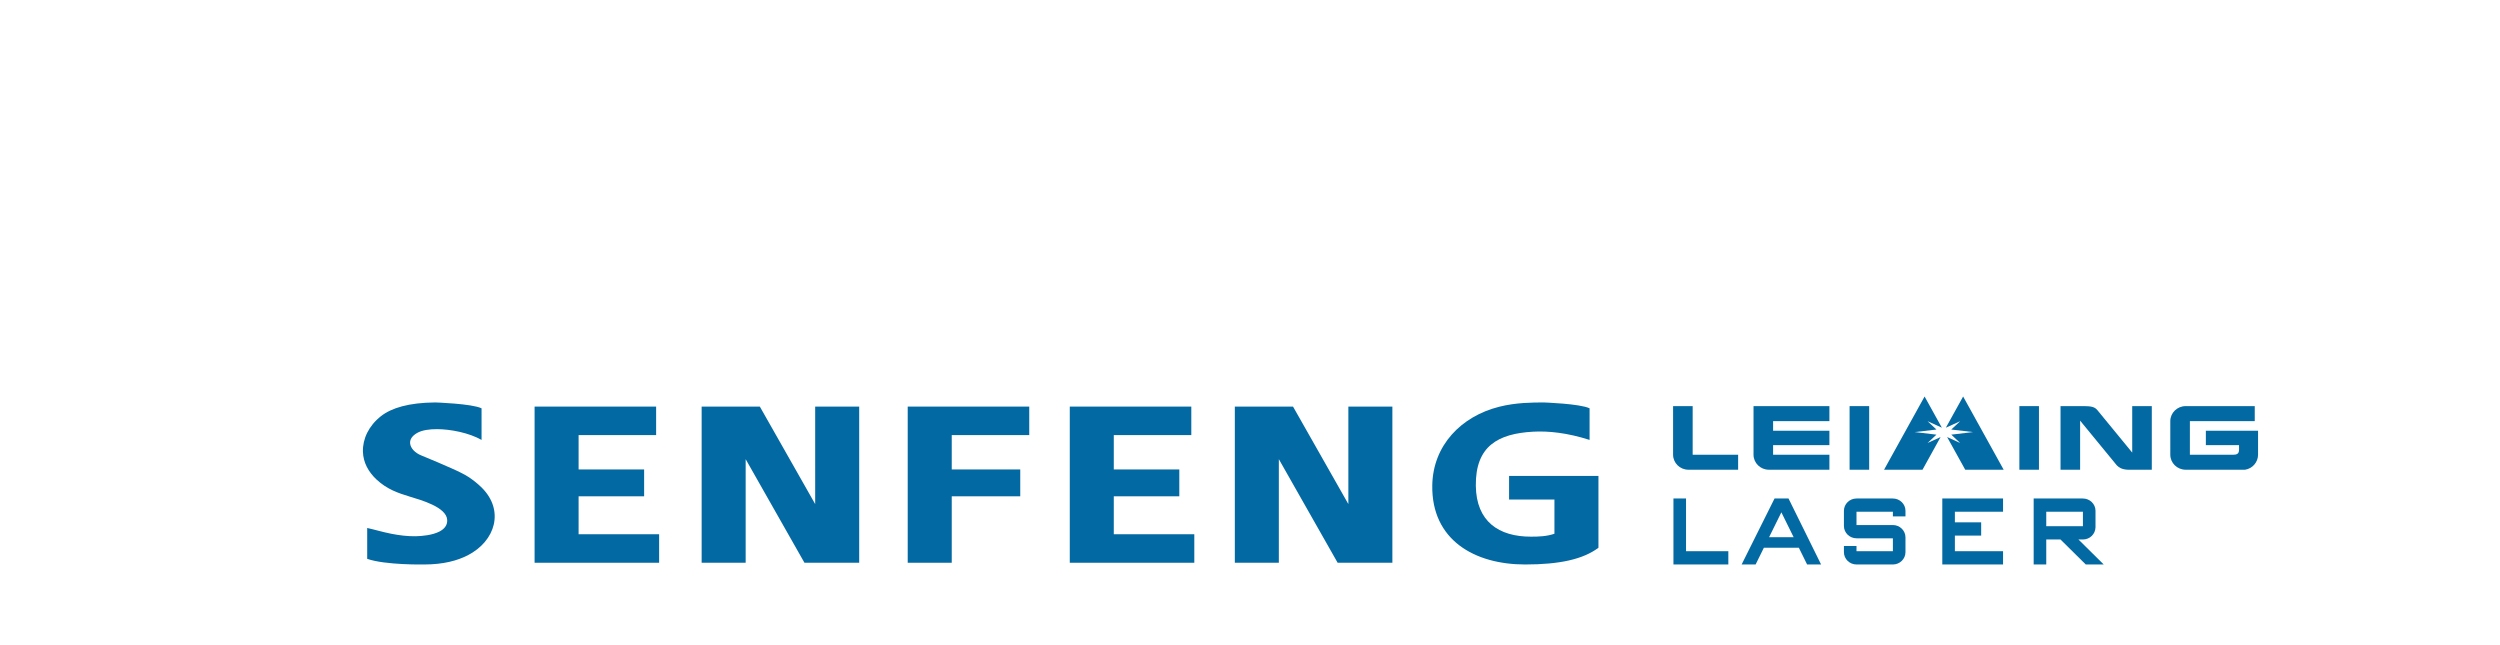 <?xml version="1.0" encoding="UTF-8"?> <svg xmlns="http://www.w3.org/2000/svg" width="372" height="96" viewBox="0 0 372 96" fill="none"> <g clip-path="url(#clip0)"> <path d="M86.096 79.495H98.078V83.737H86.096H81.556H79.547V60.5H81.11H86.096H97.632V64.742H86.096V69.854H95.846V73.85H86.096V79.495Z" fill="#0369A3"></path> <path d="M71.656 60.758V65.46C69.77 64.386 67.008 63.864 65.033 63.857C63.918 63.854 62.81 63.995 62.054 64.432C61.271 64.884 60.982 65.434 61.025 65.966C61.085 66.703 61.779 67.405 62.685 67.768C64.254 68.397 66.24 69.27 67.074 69.638C68.174 70.123 69.177 70.605 69.796 71.026C70.454 71.473 71.101 71.983 71.673 72.55C75.091 75.938 73.737 80.508 69.592 82.633C68.084 83.406 66.008 83.991 63.155 83.995C63.155 83.995 57.34 84.107 54.639 83.155V78.564C55.704 78.793 56.847 79.152 58.217 79.422C59.397 79.655 60.639 79.815 61.866 79.792C62.842 79.774 64.352 79.628 65.391 79.091C66.095 78.726 66.584 78.182 66.544 77.374C66.451 75.444 62.605 74.395 60.963 73.894C59.248 73.369 57.579 72.807 56.02 71.346C54.836 70.237 54.045 68.835 54.002 67.203C53.952 65.305 54.869 63.353 56.687 61.926C58.255 60.697 60.834 59.912 64.789 59.883C64.789 59.883 70.223 60.06 71.657 60.758H71.656L71.656 60.758Z" fill="#0369A3"></path> <path d="M121.299 60.5H127.848V83.737H119.702L110.954 68.324V83.737H104.404V60.5H113.063L121.299 75.01V60.5Z" fill="#0369A3"></path> <path d="M200.636 60.5H207.186V83.737H199.04L190.292 68.324V83.737H183.742V60.5H192.401L200.636 75.01V60.5Z" fill="#0369A3"></path> <path d="M159.182 60.5H177.267V64.742H165.731V69.854H175.481V73.85H165.731V79.495H177.713V83.737H159.182V60.5Z" fill="#0369A3"></path> <path d="M141.618 69.854H151.814V73.85H141.618V83.737H135.068V60.5H153.153V64.742H141.618V69.854Z" fill="#0369A3"></path> <path d="M236.53 60.758V65.46C233.227 64.404 230.419 64.108 228.122 64.236C222.941 64.524 219.532 66.356 219.603 72.285C219.667 77.606 223.027 79.871 227.83 79.855C228.981 79.852 230.16 79.817 231.3 79.421V74.335H224.551V70.818H237.849V81.507C235.552 83.223 232.072 83.995 226.941 83.995C219.437 83.995 212.999 80.374 213.123 72.23C213.213 66.288 217.402 61.954 223.084 60.524C225.608 59.889 228.002 59.895 229.663 59.883C229.663 59.883 235.097 60.06 236.531 60.758L236.53 60.758V60.758Z" fill="#0369A3"></path> <path d="M272.215 62.662H263.837V64.093H272.215V66.233H263.837V67.663H272.215V69.895H263.203C261.95 69.895 260.924 68.891 260.924 67.663V60.43H262.381H263.838H272.215V62.661V62.662V62.662Z" fill="#0369A3"></path> <path d="M258.633 69.896H251.235C249.98 69.896 248.955 68.891 248.955 67.664V60.43H251.869V67.664H258.633V69.896Z" fill="#0369A3"></path> <path d="M278.133 60.43H275.219V69.896H278.133V60.43Z" fill="#0369A3"></path> <path d="M303.396 60.43H300.482V69.896H303.396V60.43Z" fill="#0369A3"></path> <path d="M249.008 74.176H250.881V82.021H257.177V83.995H249.008V74.176Z" fill="#0369A3"></path> <path d="M266.132 74.176H264.051L259.154 83.996H261.235L262.466 81.503H267.668L268.898 83.996H270.979L266.131 74.176H266.132ZM265.067 76.234L266.894 79.935H263.24L265.067 76.234Z" fill="#0369A3"></path> <path d="M298.054 74.176V76.15H290.887V77.724H294.798V79.699H290.887V82.021H298.054V83.995H289.014V74.176H298.054Z" fill="#0369A3"></path> <path d="M302.61 74.176H309.929C310.965 74.176 311.812 74.994 311.812 76.01C311.812 76.821 311.812 77.631 311.812 78.443C311.795 79.457 310.983 80.276 309.939 80.276H309.274L313.035 83.996H310.364L306.603 80.276H304.483V83.996H302.609V74.176L302.61 74.176ZM309.939 76.151H304.483V78.302H309.939V76.151Z" fill="#0369A3"></path> <path d="M288.758 65.034L286.066 69.897H280.346L286.379 59L288.95 63.643L286.82 62.672L288.14 63.915L284.907 64.294L288.14 64.675L286.82 65.918L288.758 65.034Z" fill="#0369A3"></path> <path d="M289.733 65.034L292.427 69.897H298.147L292.114 59L289.543 63.643L291.672 62.672L290.352 63.915L293.585 64.294L290.352 64.675L291.672 65.918L289.733 65.034Z" fill="#0369A3"></path> <path d="M325.221 69.895C323.967 69.895 322.941 68.89 322.941 67.663V62.661C322.941 61.434 323.967 60.43 325.221 60.43H335.506V62.661H325.855V67.663H332.361C333.357 67.663 333.148 66.993 333.167 66.233H328.232V64.092H335.999V67.663C335.999 68.755 335.179 69.726 334.071 69.895H325.221V69.895Z" fill="#0369A3"></path> <path d="M274.375 81.242H276.248V82.02H281.662V80.1H276.258C275.222 80.1 274.375 79.283 274.375 78.266V76.009C274.375 75.001 275.218 74.176 276.248 74.176H281.652C282.688 74.176 283.535 74.993 283.535 76.009V76.844H281.662V76.15H276.248V78.126H281.662C282.692 78.126 283.535 78.951 283.535 79.96V82.162C283.535 83.17 282.692 83.995 281.662 83.995H276.258C275.222 83.995 274.375 83.178 274.375 82.162V81.241V81.242Z" fill="#0369A3"></path> <path d="M309.521 60.43C310.919 60.43 311.56 60.43 312.049 60.978L317.274 67.345V60.43H320.188V69.896H317.274C316.762 69.896 315.678 70.001 314.983 69.245L309.521 62.59V69.896H306.607V60.43H309.521V60.43V60.43Z" fill="#0369A3"></path> </g> <defs> <clipPath id="clip0"> <rect width="282" height="25" fill="white" transform="translate(54 59)"></rect> </clipPath> </defs> </svg> 